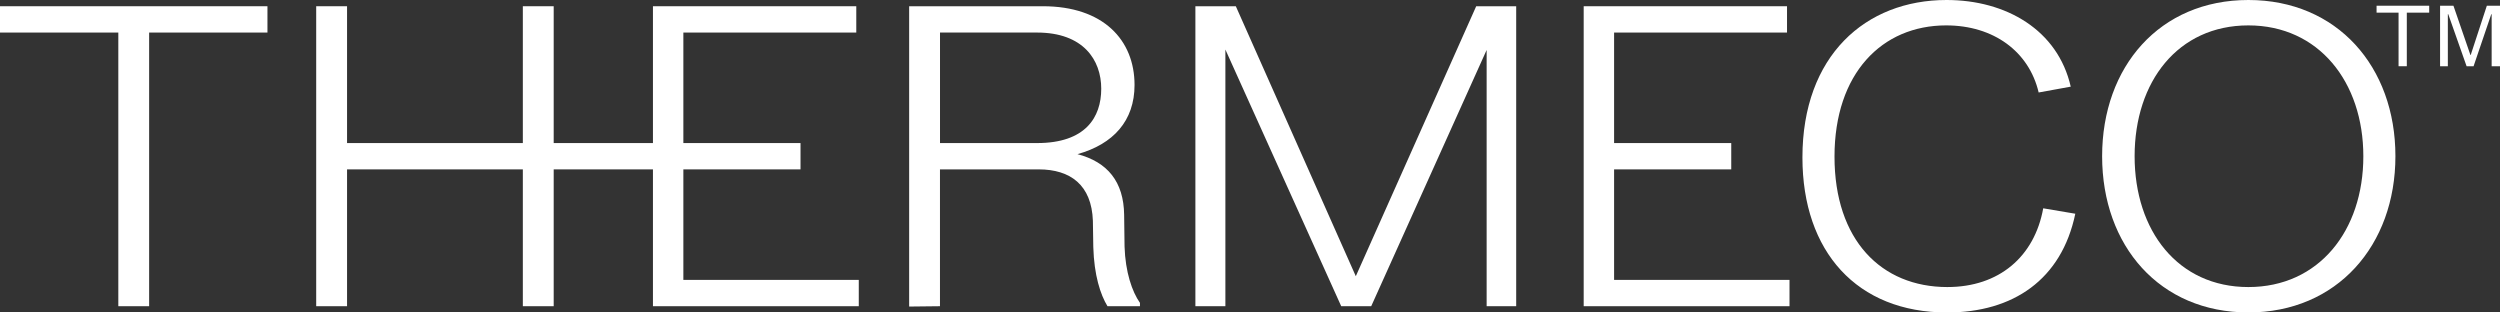 <svg xmlns="http://www.w3.org/2000/svg" id="a" width="733.4" height="91.67" viewBox="0 0 733.4 91.67"><rect x="0" y="0" width="733.4" height="91.67" fill="#333333" stroke="none"/><defs><style>.cls-1{fill:#fff;}</style></defs><path class="cls-1" d="M329.78,63.06c-.12-9.78-4.89-15.52-13.69-17.84,10.51-2.93,16.74-9.78,16.74-20.29,0-13.2-9.17-23.1-26.89-23.1h-39.23v88.1l9.04-.1v-40.14h28.97c9.29,0,15.52,4.57,15.89,15.08l.12,7.7c.24,8.31,2.08,13.93,4.16,17.36h9.53v-.98c-2.32-3.3-4.28-9.04-4.52-16.5l-.12-9.29h0ZM304.24,41.97h-28.48V9.55h28.48c13.57,0,18.82,8.05,18.82,16.48s-4.64,15.94-18.82,15.94"></path><polygon class="cls-1" points="397.74 81.03 362.54 1.83 350.68 1.83 350.68 89.83 359.48 89.83 359.48 14.54 393.46 89.83 402.26 89.83 436.12 14.66 436.12 89.83 444.79 89.83 444.79 1.83 433.06 1.83 397.74 81.03"></polygon><polygon class="cls-1" points="0 1.83 0 9.55 34.71 9.55 34.71 89.83 43.75 89.83 43.75 9.55 78.46 9.55 78.46 1.83 0 1.83"></polygon><polygon class="cls-1" points="200.47 49.69 234.84 49.69 234.84 41.97 200.47 41.97 200.47 9.55 251.2 9.55 251.2 1.83 191.55 1.83 191.55 41.97 162.43 41.97 162.43 1.83 153.38 1.83 153.38 41.97 101.81 41.97 101.81 1.83 92.76 1.83 92.76 89.83 101.81 89.83 101.81 49.69 153.38 49.69 153.38 89.83 162.43 89.83 162.43 49.69 191.55 49.69 191.55 89.83 251.93 89.83 251.93 82.11 200.47 82.11 200.47 49.69"></polygon><path class="cls-1" d="M571.29,84.21c-19.43,0-33.12-13.81-33.12-38.26s13.93-38.5,32.76-38.5c13.93,0,24.32,7.7,27.13,19.68l9.41-1.71c-3.79-16.62-18.95-25.42-36.42-25.42-23.83,0-42.29,16.38-42.29,46.2,0,27.62,16.01,45.47,42.41,45.47,19.43,0,33.61-9.66,37.64-28.97l-9.41-1.59c-2.56,14.18-12.95,23.1-28.11,23.1"></path><polygon class="cls-1" points="473.51 49.69 507.88 49.69 507.88 41.97 473.51 41.97 473.51 9.55 524.24 9.55 524.24 1.83 464.59 1.83 464.59 89.83 524.97 89.83 524.97 82.11 473.51 82.11 473.51 49.69"></polygon><path class="cls-1" d="M659.58,0c-26.03,0-42.9,19.56-42.9,45.83s16.87,45.83,42.9,45.83,43.14-19.68,43.14-45.83c.01-26.28-17.1-45.83-43.14-45.83M659.58,84.21c-20.66,0-33.37-16.5-33.37-38.38s12.71-38.38,33.37-38.38,33.73,16.62,33.73,38.38c.01,21.88-13.07,38.38-33.73,38.38"></path><polygon class="cls-1" points="703.64 19.43 703.64 3.71 697.19 3.71 697.19 1.68 712.63 1.68 712.63 3.71 706.06 3.71 706.06 19.43 703.64 19.43"></polygon><polygon class="cls-1" points="729.54 1.68 724.81 16.13 724.72 16.13 719.74 1.68 715.82 1.68 715.82 19.43 718.1 19.43 718.1 4.16 718.22 4.16 723.6 19.43 725.65 19.43 730.84 4.16 730.95 4.16 730.95 19.43 733.4 19.43 733.4 1.68 729.54 1.68"></polygon></svg>
